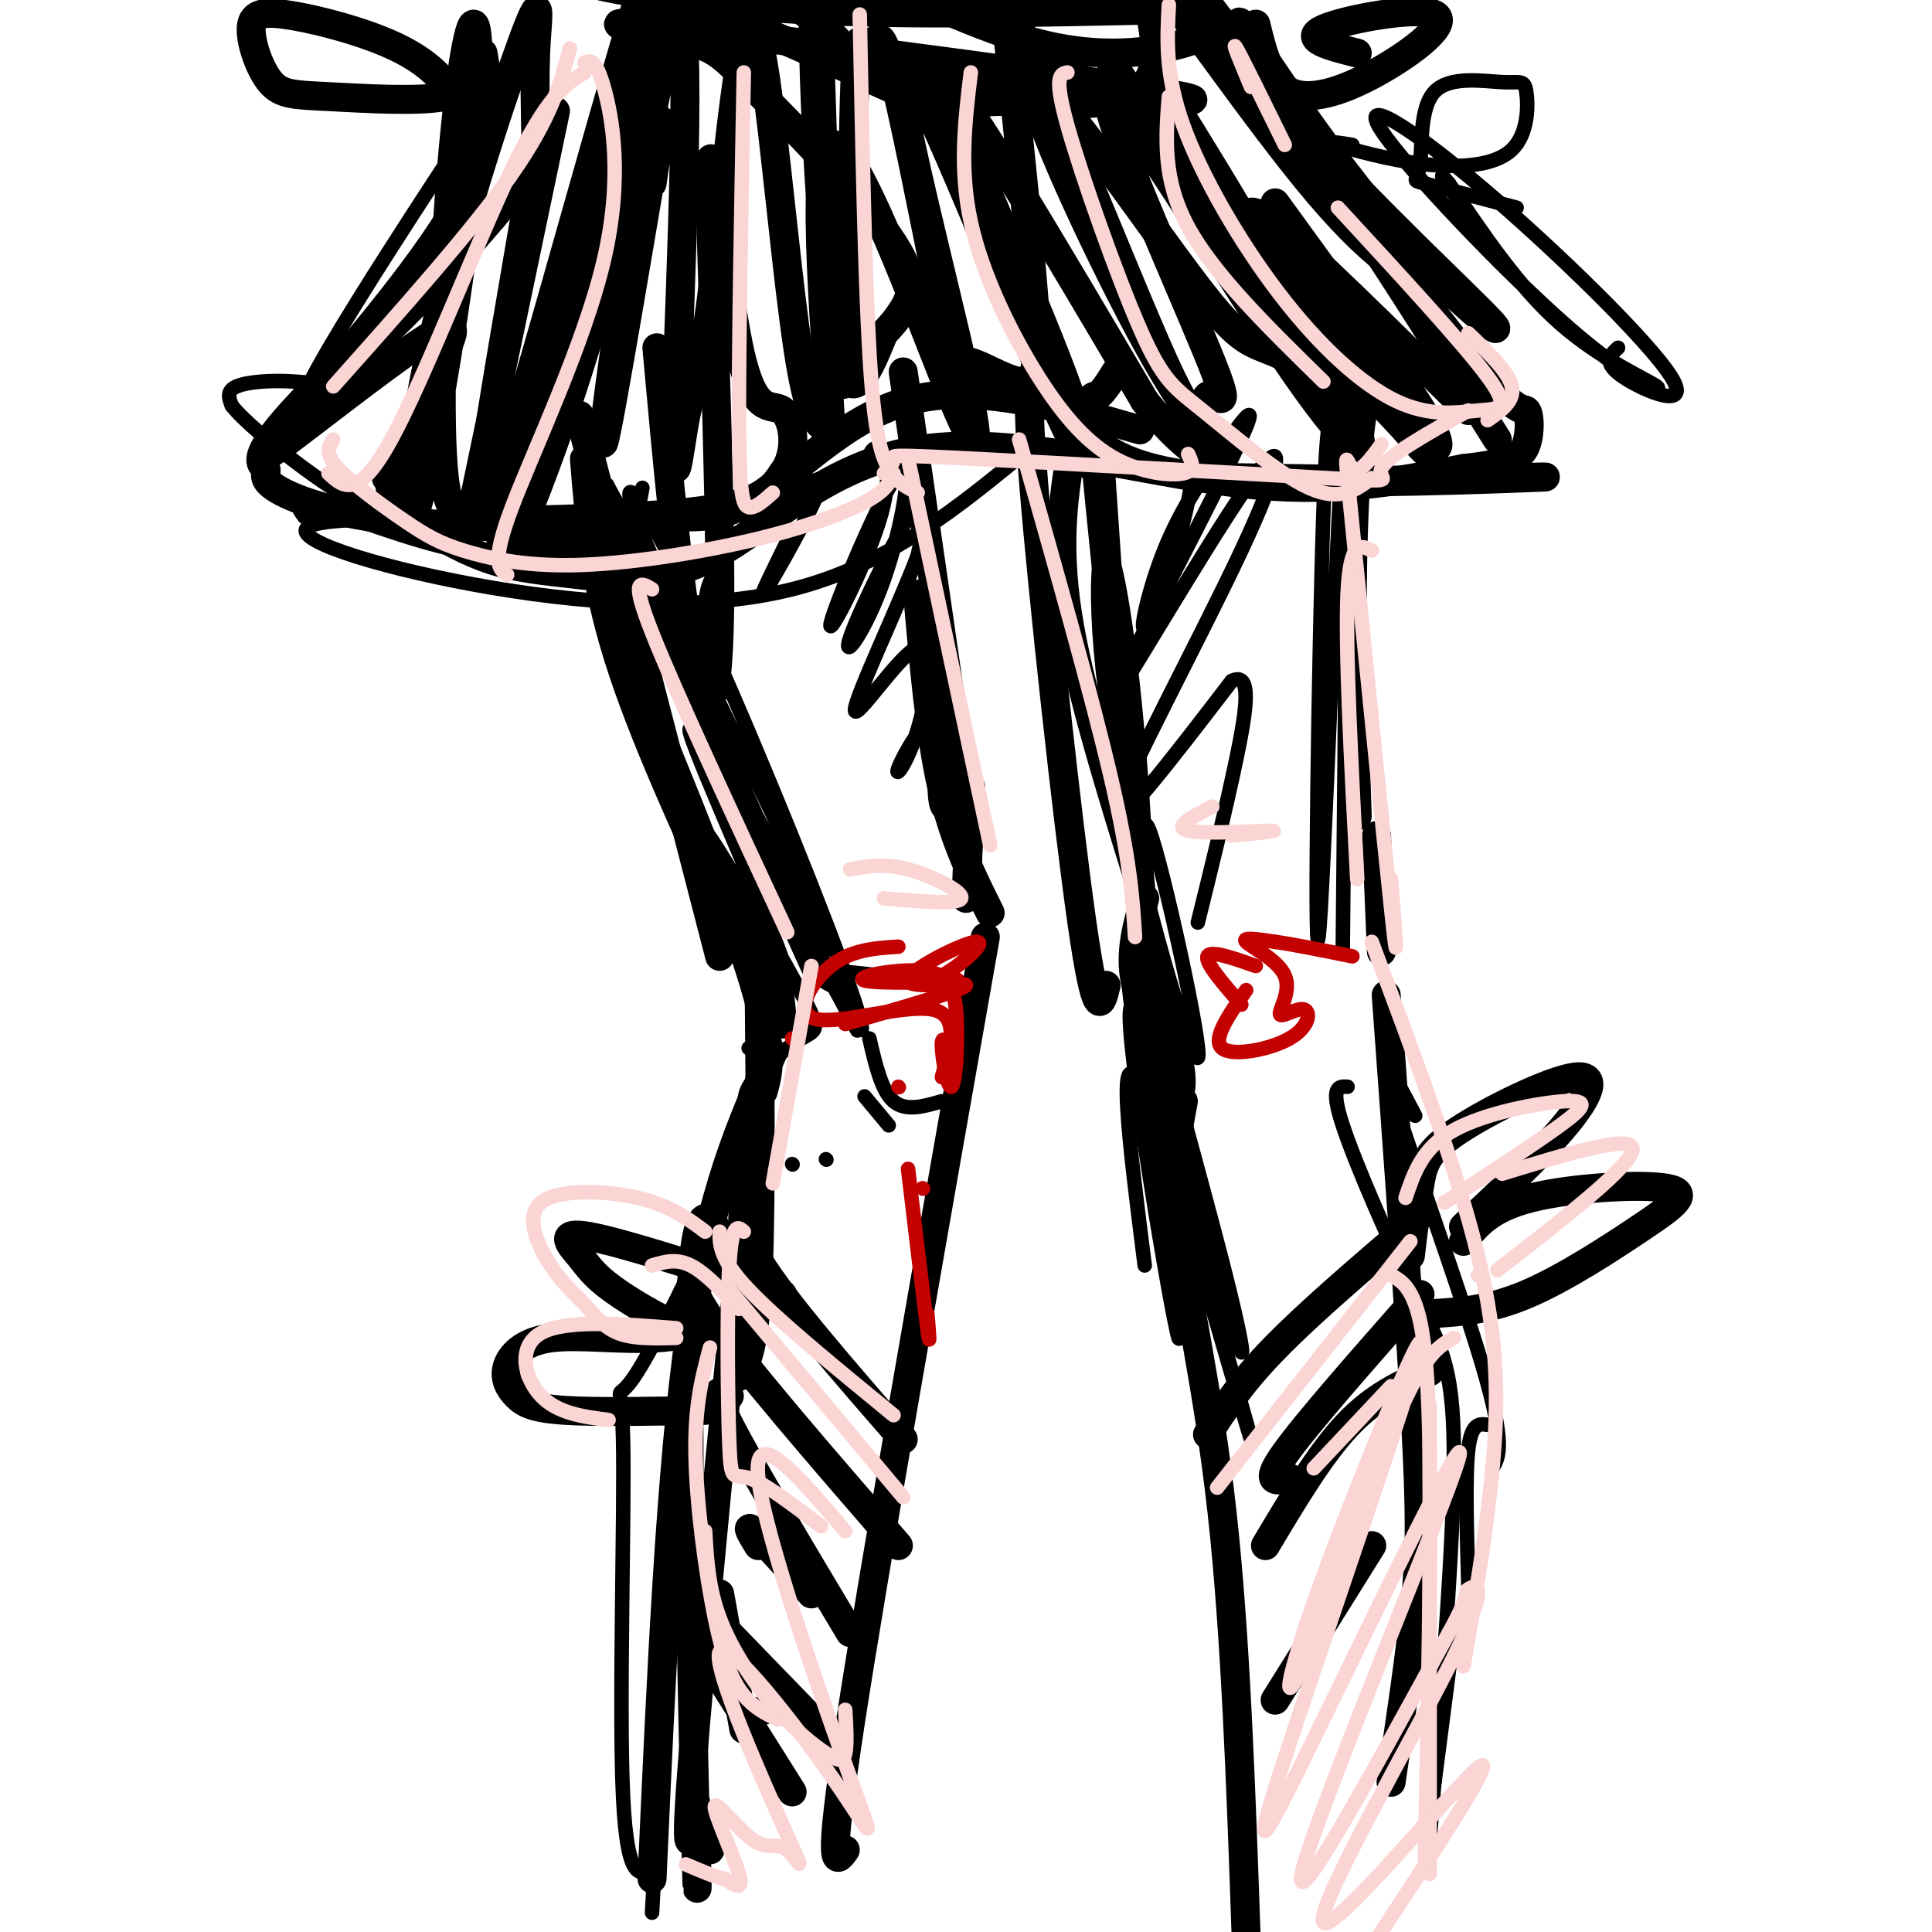 <svg viewBox='0 0 400 400' version='1.1' xmlns='http://www.w3.org/2000/svg' xmlns:xlink='http://www.w3.org/1999/xlink'><g fill='none' stroke='rgb(0,0,0)' stroke-width='6' stroke-linecap='round' stroke-linejoin='round'><path d='M121,95c1.000,12.500 2.000,25.000 7,41c5.000,16.000 14.000,35.500 23,55'/><path d='M120,86c0.000,0.000 29.000,112.000 29,112'/><path d='M125,124c12.250,29.500 24.500,59.000 30,76c5.500,17.000 4.250,21.500 3,26'/><path d='M157,189c0.333,29.000 0.667,58.000 0,74c-0.667,16.000 -2.333,19.000 -4,22'/><path d='M162,212c-0.661,-8.268 -1.321,-16.536 -5,14c-3.679,30.536 -10.375,99.875 -13,131c-2.625,31.125 -1.179,24.036 0,22c1.179,-2.036 2.089,0.982 3,4'/><path d='M187,77c0.000,0.000 12.000,83.000 12,83'/><path d='M190,123c1.250,14.500 2.500,29.000 5,40c2.500,11.000 6.250,18.500 10,26'/><path d='M201,163c0.000,0.000 -1.000,23.000 -1,23'/><path d='M204,194c-11.583,65.750 -23.167,131.500 -28,163c-4.833,31.500 -2.917,28.750 -1,26'/><path d='M231,77c-1.489,2.378 -2.978,4.756 -4,5c-1.022,0.244 -1.578,-1.644 0,15c1.578,16.644 5.289,51.822 9,87'/><path d='M286,75c-1.444,1.822 -2.889,3.644 -4,11c-1.111,7.356 -1.889,20.244 -2,35c-0.111,14.756 0.444,31.378 1,48'/><path d='M237,186c-1.583,5.583 -3.167,11.167 -2,17c1.167,5.833 5.083,11.917 9,18'/><path d='M285,173c0.000,0.000 1.000,24.000 1,24'/><path d='M287,206c2.422,33.222 4.844,66.444 6,87c1.156,20.556 1.044,28.444 0,39c-1.044,10.556 -3.022,23.778 -5,37'/><path d='M245,228c-1.311,6.911 -2.622,13.822 -1,27c1.622,13.178 6.178,32.622 9,58c2.822,25.378 3.911,56.689 5,88'/><path d='M160,218c-6.417,14.250 -12.833,28.500 -17,57c-4.167,28.500 -6.083,71.250 -8,114'/><path d='M156,247c-2.083,2.750 -4.167,5.500 1,14c5.167,8.500 17.583,22.750 30,37'/><path d='M147,263c-3.250,0.250 -6.500,0.500 0,10c6.500,9.500 22.750,28.250 39,47'/><path d='M151,289c-2.083,-1.083 -4.167,-2.167 0,6c4.167,8.167 14.583,25.583 25,43'/><path d='M142,329c0.000,0.000 31.000,32.000 31,32'/><path d='M147,344c0.000,0.000 17.000,27.000 17,27'/><path d='M151,260c-3.489,-8.022 -6.978,-16.044 -8,10c-1.022,26.044 0.422,86.156 1,109c0.578,22.844 0.289,8.422 0,-6'/><path d='M149,330c0.000,0.000 5.000,28.000 5,28'/><path d='M158,354c0.000,0.000 0.100,0.100 0.1,0.1'/><path d='M157,320c-1.417,-2.333 -2.833,-4.667 -1,-3c1.833,1.667 6.917,7.333 12,13'/><path d='M250,297c3.417,-5.333 6.833,-10.667 14,-18c7.167,-7.333 18.083,-16.667 29,-26'/><path d='M267,306c-2.750,0.667 -5.500,1.333 -1,-5c4.500,-6.333 16.250,-19.667 28,-33'/><path d='M262,320c5.667,-9.500 11.333,-19.000 17,-25c5.667,-6.000 11.333,-8.500 17,-11'/><path d='M264,352c0.000,0.000 20.000,-32.000 20,-32'/><path d='M292,260c0.649,-5.474 1.298,-10.947 2,-15c0.702,-4.053 1.456,-6.684 8,-11c6.544,-4.316 18.877,-10.316 24,-11c5.123,-0.684 3.035,3.947 -2,10c-5.035,6.053 -13.018,13.526 -21,21'/><path d='M303,257c2.754,-3.440 5.509,-6.880 14,-9c8.491,-2.120 22.719,-2.919 28,-2c5.281,0.919 1.614,3.555 -5,8c-6.614,4.445 -16.175,10.699 -24,14c-7.825,3.301 -13.912,3.651 -20,4'/><path d='M162,268c-16.585,-5.386 -33.171,-10.772 -40,-12c-6.829,-1.228 -3.903,1.702 -2,4c1.903,2.298 2.781,3.965 7,7c4.219,3.035 11.777,7.439 17,9c5.223,1.561 8.112,0.281 11,-1'/><path d='M156,272c-6.242,2.253 -12.484,4.506 -20,5c-7.516,0.494 -16.307,-0.771 -22,0c-5.693,0.771 -8.289,3.578 -9,6c-0.711,2.422 0.462,4.460 2,6c1.538,1.540 3.439,2.583 10,3c6.561,0.417 17.780,0.209 29,0'/><path d='M115,23c0.000,0.000 -18.000,86.000 -18,86'/><path d='M104,110c-0.436,1.455 -0.872,2.910 2,4c2.872,1.090 9.051,1.814 14,0c4.949,-1.814 8.667,-6.167 14,-7c5.333,-0.833 12.282,1.853 21,-3c8.718,-4.853 19.205,-17.244 33,-21c13.795,-3.756 30.897,1.122 48,6'/><path d='M224,89c4.844,4.222 9.689,8.444 28,10c18.311,1.556 50.089,0.444 62,0c11.911,-0.444 3.956,-0.222 -4,0'/><path d='M310,91c-12.917,-20.500 -25.833,-41.000 -33,-51c-7.167,-10.000 -8.583,-9.500 -10,-9'/><path d='M100,101c-3.357,4.479 -6.715,8.957 -8,-2c-1.285,-10.957 -0.498,-37.351 1,-58c1.498,-20.649 3.706,-35.553 5,-36c1.294,-0.447 1.674,13.562 -1,37c-2.674,23.438 -8.402,56.305 -11,64c-2.598,7.695 -2.068,-9.783 3,-33c5.068,-23.217 14.672,-52.174 19,-64c4.328,-11.826 3.379,-6.522 3,0c-0.379,6.522 -0.190,14.261 0,22'/><path d='M111,31c-4.322,27.261 -15.126,84.412 -11,77c4.126,-7.412 23.183,-79.389 33,-111c9.817,-31.611 10.396,-22.857 2,9c-8.396,31.857 -25.766,86.817 -30,104c-4.234,17.183 4.668,-3.412 12,-25c7.332,-21.588 13.095,-44.168 14,-51c0.905,-6.832 -3.047,2.084 -7,11'/><path d='M102,45c-17.780,16.686 -35.560,33.372 -43,42c-7.440,8.628 -4.539,9.198 -4,10c0.539,0.802 -1.285,1.835 2,4c3.285,2.165 11.679,5.461 27,7c15.321,1.539 37.571,1.320 37,1c-0.571,-0.320 -23.961,-0.740 -22,-1c1.961,-0.260 29.275,-0.360 44,-2c14.725,-1.640 16.863,-4.820 19,-8'/><path d='M162,98c3.374,-4.367 2.309,-11.286 0,-13c-2.309,-1.714 -5.862,1.775 -9,-13c-3.138,-14.775 -5.862,-47.816 -6,-37c-0.138,10.816 2.309,65.489 2,91c-0.309,25.511 -3.374,21.860 -6,8c-2.626,-13.860 -4.813,-37.930 -7,-62'/><path d='M135,38c1.590,-10.787 3.180,-21.574 0,-3c-3.180,18.574 -11.130,66.508 -10,55c1.130,-11.508 11.340,-82.460 15,-87c3.660,-4.540 0.770,57.331 0,81c-0.770,23.669 0.578,9.136 2,2c1.422,-7.136 2.917,-6.876 5,-22c2.083,-15.124 4.754,-45.631 7,-55c2.246,-9.369 4.066,2.401 6,19c1.934,16.599 3.981,38.028 6,49c2.019,10.972 4.009,11.486 6,12'/><path d='M172,89c-0.490,-14.528 -4.715,-56.848 0,-59c4.715,-2.152 18.369,35.865 25,52c6.631,16.135 6.237,10.389 1,-12c-5.237,-22.389 -15.318,-61.422 -11,-57c4.318,4.422 23.034,52.299 32,72c8.966,19.701 8.183,11.227 0,-10c-8.183,-21.227 -23.767,-55.208 -22,-56c1.767,-0.792 20.883,31.604 40,64'/><path d='M237,83c10.207,12.961 15.726,13.365 16,12c0.274,-1.365 -4.695,-4.499 -15,-23c-10.305,-18.501 -25.946,-52.368 -24,-55c1.946,-2.632 21.480,25.969 32,40c10.520,14.031 12.027,13.490 18,16c5.973,2.510 16.411,8.072 18,9c1.589,0.928 -5.671,-2.776 -19,-20c-13.329,-17.224 -32.727,-47.967 -33,-49c-0.273,-1.033 18.580,27.645 30,43c11.420,15.355 15.406,17.387 19,19c3.594,1.613 6.797,2.806 10,4'/><path d='M304,85c-16.956,-16.800 -33.911,-33.600 -41,-39c-7.089,-5.400 -4.311,0.600 1,7c5.311,6.400 13.156,13.200 21,20'/><path d='M82,95c-0.892,2.359 -1.785,4.718 -1,7c0.785,2.282 3.247,4.486 7,7c3.753,2.514 8.796,5.337 14,7c5.204,1.663 10.568,2.167 18,3c7.432,0.833 16.930,1.997 28,-4c11.070,-5.997 23.711,-19.153 43,-22c19.289,-2.847 45.225,4.615 65,7c19.775,2.385 33.387,-0.308 47,-3'/><path d='M303,97c10.175,-1.127 12.111,-2.445 13,-5c0.889,-2.555 0.731,-6.347 0,-7c-0.731,-0.653 -2.036,1.834 -16,-16c-13.964,-17.834 -40.587,-55.988 -49,-67c-8.413,-11.012 1.384,5.118 17,23c15.616,17.882 37.052,37.515 41,42c3.948,4.485 -9.591,-6.177 -23,-22c-13.409,-15.823 -26.688,-36.807 -29,-40c-2.312,-3.193 6.344,11.403 15,26'/><path d='M272,31c7.380,9.508 18.329,20.280 20,24c1.671,3.720 -5.937,0.390 -19,-15c-13.063,-15.390 -31.580,-42.839 -36,-47c-4.420,-4.161 5.258,14.967 1,23c-4.258,8.033 -22.453,4.969 -31,5c-8.547,0.031 -7.448,3.155 -16,0c-8.552,-3.155 -26.756,-12.588 -42,-18c-15.244,-5.412 -27.527,-6.803 -25,-6c2.527,0.803 19.865,3.801 42,5c22.135,1.199 49.068,0.600 76,0'/><path d='M242,2c14.474,1.017 12.658,3.558 6,6c-6.658,2.442 -18.156,4.784 -33,1c-14.844,-3.784 -33.032,-13.696 -47,-19c-13.968,-5.304 -23.717,-6.001 -21,-2c2.717,4.001 17.900,12.700 24,18c6.100,5.300 3.115,7.202 23,10c19.885,2.798 62.638,6.491 51,4c-11.638,-2.491 -77.666,-11.167 -103,-14c-25.334,-2.833 -9.973,0.177 -2,2c7.973,1.823 8.560,2.458 16,10c7.440,7.542 21.734,21.992 28,31c6.266,9.008 4.505,12.574 3,15c-1.505,2.426 -2.752,3.713 -4,5'/><path d='M183,69c-2.666,6.292 -7.330,19.521 -10,1c-2.670,-18.521 -3.346,-68.792 -4,-82c-0.654,-13.208 -1.284,10.646 0,38c1.284,27.354 4.484,58.209 6,53c1.516,-5.209 1.350,-46.481 2,-62c0.650,-15.519 2.118,-5.286 3,-5c0.882,0.286 1.179,-9.375 4,0c2.821,9.375 8.165,37.786 11,51c2.835,13.214 3.162,11.233 6,12c2.838,0.767 8.187,4.283 11,4c2.813,-0.283 3.089,-4.367 2,-18c-1.089,-13.633 -3.545,-36.817 -6,-60'/><path d='M208,1c6.125,7.193 24.439,55.175 33,74c8.561,18.825 7.371,8.494 9,7c1.629,-1.494 6.078,5.850 0,-9c-6.078,-14.850 -22.683,-51.893 -20,-52c2.683,-0.107 24.656,36.723 38,56c13.344,19.277 18.061,21.002 9,3c-9.061,-18.002 -31.901,-55.731 -37,-63c-5.099,-7.269 7.543,15.923 19,33c11.457,17.077 21.728,28.038 32,39'/><path d='M291,89c5.774,6.833 4.208,4.417 5,4c0.792,-0.417 3.940,1.167 -1,-7c-4.940,-8.167 -17.970,-26.083 -31,-44'/><path d='M100,11c1.468,8.457 2.935,16.915 -5,31c-7.935,14.085 -25.273,33.799 -34,44c-8.727,10.201 -8.844,10.889 -1,5c7.844,-5.889 23.650,-18.355 30,-22c6.350,-3.645 3.243,1.530 0,8c-3.243,6.470 -6.621,14.235 -10,22'/><path d='M97,26c-1.578,-3.474 -3.156,-6.948 -6,-10c-2.844,-3.052 -6.954,-5.681 -13,-8c-6.046,-2.319 -14.029,-4.329 -19,-5c-4.971,-0.671 -6.932,-0.003 -7,3c-0.068,3.003 1.755,8.341 4,11c2.245,2.659 4.912,2.639 12,3c7.088,0.361 18.597,1.103 24,0c5.403,-1.103 4.702,-4.052 4,-7'/><path d='M281,11c-5.794,-1.464 -11.589,-2.928 -7,-5c4.589,-2.072 19.560,-4.751 23,-3c3.440,1.751 -4.651,7.933 -12,12c-7.349,4.067 -13.957,6.019 -18,4c-4.043,-2.019 -5.522,-8.010 -7,-14'/><path d='M215,79c-1.422,-0.956 -2.844,-1.911 -1,21c1.844,22.911 6.956,69.689 10,91c3.044,21.311 4.022,17.156 5,13'/><path d='M222,92c-1.667,9.917 -3.333,19.833 -1,35c2.333,15.167 8.667,35.583 15,56'/></g>
<g fill='none' stroke='rgb(0,0,0)' stroke-width='3' stroke-linecap='round' stroke-linejoin='round'><path d='M183,93c-1.383,1.279 -2.765,2.558 -3,2c-0.235,-0.558 0.678,-2.953 2,-2c1.322,0.953 3.054,5.253 0,15c-3.054,9.747 -10.892,24.941 -10,21c0.892,-3.941 10.515,-27.017 14,-31c3.485,-3.983 0.831,11.128 -3,22c-3.831,10.872 -8.839,17.504 -7,12c1.839,-5.504 10.525,-23.144 14,-28c3.475,-4.856 1.737,3.072 0,11'/><path d='M190,115c-3.708,9.964 -12.976,29.374 -13,32c-0.024,2.626 9.198,-11.534 13,-13c3.802,-1.466 2.183,9.760 0,17c-2.183,7.240 -4.930,10.492 -4,8c0.930,-2.492 5.538,-10.730 7,-9c1.462,1.730 -0.222,13.427 1,17c1.222,3.573 5.349,-0.979 7,1c1.651,1.979 0.825,10.490 0,19'/><path d='M172,204c-2.667,-1.500 -5.333,-3.000 -1,-3c4.333,0.000 15.667,1.500 27,3'/><path d='M179,227c0.000,0.000 5.000,6.000 5,6'/><path d='M144,141c13.930,34.448 27.860,68.896 24,61c-3.860,-7.896 -25.509,-58.137 -28,-65c-2.491,-6.863 14.175,29.652 21,42c6.825,12.348 3.807,0.528 1,-7c-2.807,-7.528 -5.404,-10.764 -8,-14'/><path d='M147,129c-0.930,-3.303 -1.860,-6.606 2,-12c3.860,-5.394 12.509,-12.879 17,-16c4.491,-3.121 4.825,-1.879 2,4c-2.825,5.879 -8.807,16.394 -10,18c-1.193,1.606 2.404,-5.697 6,-13'/><path d='M164,241c0.000,0.000 0.100,0.100 0.1,0.1'/><path d='M229,92c3.309,48.846 6.618,97.692 8,108c1.382,10.308 0.838,-17.921 -1,-42c-1.838,-24.079 -4.970,-44.007 -7,-45c-2.030,-0.993 -2.956,16.950 2,44c4.956,27.050 15.796,63.206 17,62c1.204,-1.206 -7.227,-39.773 -10,-47c-2.773,-7.227 0.114,16.887 3,41'/><path d='M241,213c1.234,9.837 2.818,13.931 4,14c1.182,0.069 1.963,-3.887 -1,-14c-2.963,-10.113 -9.671,-26.382 -8,-17c1.671,9.382 11.720,44.415 17,65c5.280,20.585 5.790,26.720 0,7c-5.790,-19.720 -17.882,-65.296 -19,-59c-1.118,6.296 8.737,64.464 10,68c1.263,3.536 -6.068,-47.561 -9,-67c-2.932,-19.439 -1.466,-7.219 0,5'/><path d='M235,215c6.738,24.190 23.583,82.167 24,83c0.417,0.833 -15.595,-55.476 -22,-71c-6.405,-15.524 -3.202,9.738 0,35'/><path d='M279,225c-1.851,-0.107 -3.702,-0.214 -1,8c2.702,8.214 9.958,24.750 15,35c5.042,10.250 7.869,14.214 8,32c0.131,17.786 -2.435,49.393 -5,81'/><path d='M301,338c0.000,0.000 -4.000,31.000 -4,31'/><path d='M308,295c-1.667,-0.250 -3.333,-0.500 -4,5c-0.667,5.500 -0.333,16.750 0,28'/><path d='M155,217c2.525,1.915 5.049,3.831 0,18c-5.049,14.169 -17.673,40.592 -23,49c-5.327,8.408 -3.357,-1.198 -3,14c0.357,15.198 -0.898,55.199 0,74c0.898,18.801 3.949,16.400 7,14'/><path d='M137,360c0.000,0.000 -2.000,36.000 -2,36'/><path d='M248,85c-0.314,6.882 -0.629,13.763 -3,23c-2.371,9.237 -6.799,20.829 -8,22c-1.201,1.171 0.826,-8.078 4,-16c3.174,-7.922 7.495,-14.517 12,-21c4.505,-6.483 9.195,-12.853 2,2c-7.195,14.853 -26.276,50.930 -26,52c0.276,1.070 19.909,-32.868 29,-46c9.091,-13.132 7.640,-5.459 -1,13c-8.640,18.459 -24.469,47.702 -26,54c-1.531,6.298 11.234,-10.351 24,-27'/><path d='M255,141c4.311,-2.156 3.089,5.956 1,16c-2.089,10.044 -5.044,22.022 -8,34'/><path d='M280,30c-2.788,-0.450 -5.575,-0.900 -3,0c2.575,0.900 10.514,3.148 18,4c7.486,0.852 14.520,0.306 18,-3c3.480,-3.306 3.405,-9.373 3,-12c-0.405,-2.627 -1.142,-1.814 -5,-2c-3.858,-0.186 -10.838,-1.369 -14,2c-3.162,3.369 -2.505,11.292 -3,15c-0.495,3.708 -2.141,3.202 1,4c3.141,0.798 11.071,2.899 19,5'/><path d='M108,10c-25.400,38.522 -50.800,77.044 -45,75c5.800,-2.044 42.800,-44.656 50,-52c7.200,-7.344 -15.400,20.578 -29,34c-13.600,13.422 -18.200,12.344 -23,12c-4.800,-0.344 -9.800,0.044 -12,1c-2.200,0.956 -1.600,2.478 -1,4'/><path d='M48,84c2.276,2.909 8.466,8.182 15,13c6.534,4.818 13.413,9.182 23,11c9.587,1.818 21.882,1.091 29,0c7.118,-1.091 9.059,-2.545 11,-4'/><path d='M63,107c-1.344,-1.830 -2.688,-3.660 3,-2c5.688,1.660 18.409,6.809 29,9c10.591,2.191 19.054,1.424 23,0c3.946,-1.424 3.375,-3.506 -10,-5c-13.375,-1.494 -39.554,-2.400 -44,0c-4.446,2.400 12.841,8.108 34,12c21.159,3.892 46.188,5.969 66,1c19.812,-4.969 34.406,-16.985 49,-29'/><path d='M230,97c0.000,0.000 65.000,1.000 65,1'/><path d='M335,72c-1.650,1.531 -3.301,3.062 1,6c4.301,2.938 14.553,7.281 10,0c-4.553,-7.281 -23.911,-26.188 -39,-39c-15.089,-12.812 -25.908,-19.530 -21,-12c4.908,7.530 25.542,29.307 39,41c13.458,11.693 19.739,13.302 18,12c-1.739,-1.302 -11.497,-5.515 -20,-13c-8.503,-7.485 -15.752,-18.243 -23,-29'/><path d='M300,38c-3.333,-4.000 -0.167,0.500 3,5'/><path d='M133,101c-0.726,4.103 -1.452,8.207 -4,5c-2.548,-3.207 -6.917,-13.723 2,6c8.917,19.723 31.119,69.686 41,90c9.881,20.314 7.439,10.980 -1,-11c-8.439,-21.980 -22.876,-56.604 -32,-75c-9.124,-18.396 -12.936,-20.563 -2,4c10.936,24.563 36.621,75.855 36,77c-0.621,1.145 -27.548,-47.858 -38,-69c-10.452,-21.142 -4.429,-14.423 0,-5c4.429,9.423 7.266,21.549 13,35c5.734,13.451 14.367,28.225 23,43'/><path d='M171,201c6.129,11.541 9.952,18.893 2,4c-7.952,-14.893 -27.677,-52.032 -30,-54c-2.323,-1.968 12.757,31.233 18,45c5.243,13.767 0.648,8.098 -5,-2c-5.648,-10.098 -12.351,-24.626 -10,-22c2.351,2.626 13.754,22.405 19,32c5.246,9.595 4.336,9.006 1,11c-3.336,1.994 -9.096,6.570 -11,10c-1.904,3.430 0.048,5.715 2,8'/><path d='M171,240c0.000,0.000 0.100,0.100 0.1,0.1'/><path d='M277,97c-1.006,-9.738 -2.012,-19.476 -3,9c-0.988,28.476 -1.958,95.167 -1,88c0.958,-7.167 3.845,-88.190 5,-100c1.155,-11.810 0.577,45.595 0,103'/><path d='M293,231c-4.178,-7.978 -8.356,-15.956 -5,-5c3.356,10.956 14.244,40.844 19,57c4.756,16.156 3.378,18.578 2,21'/><path d='M180,215c1.250,5.417 2.500,10.833 5,13c2.500,2.167 6.250,1.083 10,0'/></g>
<g fill='none' stroke='rgb(195,1,1)' stroke-width='3' stroke-linecap='round' stroke-linejoin='round'><path d='M186,196c-4.875,0.304 -9.750,0.607 -14,4c-4.250,3.393 -7.875,9.875 -3,11c4.875,1.125 18.250,-3.107 24,-2c5.750,1.107 3.875,7.554 2,14'/><path d='M198,220c-1.446,-3.088 -2.893,-6.175 -3,-4c-0.107,2.175 1.124,9.613 2,9c0.876,-0.613 1.395,-9.278 1,-15c-0.395,-5.722 -1.705,-8.500 -7,-9c-5.295,-0.500 -14.574,1.278 -12,2c2.574,0.722 17.001,0.387 19,0c1.999,-0.387 -8.429,-0.825 -11,-1c-2.571,-0.175 2.714,-0.088 8,0'/><path d='M195,202c3.943,-2.080 9.799,-7.279 7,-7c-2.799,0.279 -14.254,6.037 -14,8c0.254,1.963 12.215,0.132 12,1c-0.215,0.868 -12.608,4.434 -25,8'/><path d='M164,215c0.000,0.000 0.100,0.100 0.1,0.1'/><path d='M186,225c0.000,0.000 0.100,0.100 0.1,0.1'/><path d='M188,242c1.667,14.000 3.333,28.000 4,33c0.667,5.000 0.333,1.000 0,-3'/><path d='M191,246c0.000,0.000 0.100,0.100 0.1,0.1'/><path d='M260,200c-4.750,-1.667 -9.500,-3.333 -10,-2c-0.500,1.333 3.250,5.667 7,10'/><path d='M258,205c-3.560,5.095 -7.119,10.189 -5,12c2.119,1.811 9.917,0.337 14,-2c4.083,-2.337 4.450,-5.538 3,-6c-1.450,-0.462 -4.719,1.814 -5,1c-0.281,-0.814 2.424,-4.719 1,-8c-1.424,-3.281 -6.978,-5.937 -8,-7c-1.022,-1.063 2.489,-0.531 6,0'/><path d='M264,195c3.667,0.500 9.833,1.750 16,3'/></g>
<g fill='none' stroke='rgb(251,212,212)' stroke-width='3' stroke-linecap='round' stroke-linejoin='round'><path d='M149,255c0.000,2.833 0.000,5.667 6,12c6.000,6.333 18.000,16.167 30,26'/><path d='M151,267c0.000,0.000 36.000,43.000 36,43'/><path d='M154,255c-1.238,-1.077 -2.476,-2.155 -3,7c-0.524,9.155 -0.333,28.542 0,37c0.333,8.458 0.810,5.988 4,7c3.190,1.012 9.095,5.506 15,10'/><path d='M147,279c-1.583,5.899 -3.167,11.798 -3,22c0.167,10.202 2.083,24.708 4,34c1.917,9.292 3.833,13.369 6,16c2.167,2.631 4.583,3.815 7,5'/><path d='M146,317c0.324,5.858 0.648,11.716 3,18c2.352,6.284 6.734,12.994 11,18c4.266,5.006 8.418,8.309 11,10c2.582,1.691 3.595,1.769 4,0c0.405,-1.769 0.203,-5.384 0,-9'/><path d='M146,255c-3.638,-2.730 -7.277,-5.460 -14,-7c-6.723,-1.540 -16.531,-1.891 -20,1c-3.469,2.891 -0.600,9.022 2,13c2.600,3.978 4.931,5.802 7,8c2.069,2.198 3.877,4.771 7,6c3.123,1.229 7.562,1.115 12,1'/><path d='M140,275c-11.511,-0.911 -23.022,-1.822 -28,1c-4.978,2.822 -3.422,9.378 0,13c3.422,3.622 8.711,4.311 14,5'/><path d='M291,248c1.738,-5.185 3.476,-10.369 10,-14c6.524,-3.631 17.833,-5.708 23,-6c5.167,-0.292 4.190,1.202 -1,5c-5.190,3.798 -14.595,9.899 -24,16'/><path d='M311,243c13.583,-4.167 27.167,-8.333 27,-5c-0.167,3.333 -14.083,14.167 -28,25'/><path d='M292,257c0.000,0.000 -40.000,51.000 -40,51'/><path d='M288,287c0.000,0.000 -16.000,17.000 -16,17'/><path d='M121,15c-3.844,2.378 -7.689,4.756 -15,20c-7.311,15.244 -18.089,43.356 -25,56c-6.911,12.644 -9.956,9.822 -13,7'/><path d='M69,91c-0.920,1.441 -1.841,2.882 1,6c2.841,3.118 9.443,7.914 14,11c4.557,3.086 7.069,4.462 12,6c4.931,1.538 12.280,3.237 23,3c10.720,-0.237 24.809,-2.410 36,-5c11.191,-2.590 19.483,-5.597 24,-8c4.517,-2.403 5.258,-4.201 6,-6'/><path d='M183,98c1.073,-1.150 2.147,-2.300 2,-3c-0.147,-0.700 -1.514,-0.951 17,0c18.514,0.951 56.907,3.102 73,4c16.093,0.898 9.884,0.542 11,-2c1.116,-2.542 9.558,-7.271 18,-12'/><path d='M308,87c2.833,-2.000 5.667,-4.000 5,-7c-0.667,-3.000 -4.833,-7.000 -9,-11'/><path d='M135,122c-2.333,-1.417 -4.667,-2.833 0,9c4.667,11.833 16.333,36.917 28,62'/><path d='M168,200c0.000,0.000 -8.000,45.000 -8,45'/><path d='M188,95c0.000,0.000 17.000,80.000 17,80'/><path d='M176,180c3.489,-0.667 6.978,-1.333 12,0c5.022,1.333 11.578,4.667 11,6c-0.578,1.333 -8.289,0.667 -16,0'/><path d='M251,167c-4.178,2.133 -8.356,4.267 -5,5c3.356,0.733 14.244,0.067 17,0c2.756,-0.067 -2.622,0.467 -8,1'/><path d='M211,91c7.500,26.417 15.000,52.833 19,70c4.000,17.167 4.500,25.083 5,33'/><path d='M69,80c14.417,-16.167 28.833,-32.333 37,-44c8.167,-11.667 10.083,-18.833 12,-26'/><path d='M121,13c1.131,-0.524 2.262,-1.048 4,5c1.738,6.048 4.083,18.667 0,36c-4.083,17.333 -14.595,39.381 -19,51c-4.405,11.619 -2.702,12.810 -1,14'/><path d='M154,15c-0.533,28.333 -1.067,56.667 -1,72c0.067,15.333 0.733,17.667 2,18c1.267,0.333 3.133,-1.333 5,-3'/><path d='M178,3c0.533,27.000 1.067,54.000 2,70c0.933,16.000 2.267,21.000 4,24c1.733,3.000 3.867,4.000 6,5'/><path d='M201,15c-1.211,9.963 -2.421,19.927 0,31c2.421,11.073 8.474,23.257 14,32c5.526,8.743 10.526,14.046 16,17c5.474,2.954 11.421,3.558 14,3c2.579,-0.558 1.789,-2.279 1,-4'/><path d='M221,15c-1.459,0.278 -2.919,0.555 0,11c2.919,10.445 10.215,31.057 15,42c4.785,10.943 7.057,12.215 13,17c5.943,4.785 15.555,13.081 22,16c6.445,2.919 9.722,0.459 13,-2'/><path d='M274,79c-11.333,-11.083 -22.667,-22.167 -28,-32c-5.333,-9.833 -4.667,-18.417 -4,-27'/><path d='M242,1c-0.389,7.254 -0.779,14.508 3,25c3.779,10.492 11.725,24.223 20,35c8.275,10.777 16.878,18.600 24,22c7.122,3.400 12.764,2.377 17,2c4.236,-0.377 7.068,-0.108 2,-7c-5.068,-6.892 -18.034,-20.946 -31,-35'/><path d='M259,18c-2.083,-5.000 -4.167,-10.000 -3,-8c1.167,2.000 5.583,11.000 10,20'/><path d='M288,264c1.756,0.978 3.511,1.956 5,6c1.489,4.044 2.711,11.156 3,31c0.289,19.844 -0.356,52.422 -1,85'/><path d='M296,291c0.000,0.000 0.000,97.000 0,97'/><path d='M301,277c-3.059,1.650 -6.118,3.300 -12,17c-5.882,13.700 -14.589,39.449 -19,50c-4.411,10.551 -4.528,5.902 3,-15c7.528,-20.902 22.702,-58.057 21,-50c-1.702,8.057 -20.279,61.328 -28,85c-7.721,23.672 -4.585,17.747 7,-6c11.585,-23.747 31.619,-65.317 29,-56c-2.619,9.317 -27.891,69.519 -32,84c-4.109,14.481 12.946,-16.760 30,-48'/><path d='M300,338c5.133,-9.250 2.967,-8.374 4,-9c1.033,-0.626 5.267,-2.756 -3,14c-8.267,16.756 -29.033,52.396 -27,55c2.033,2.604 26.867,-27.827 32,-32c5.133,-4.173 -9.433,17.914 -24,40'/><path d='M175,317c-9.626,-11.340 -19.251,-22.679 -18,-11c1.251,11.679 13.379,46.377 19,62c5.621,15.623 4.737,12.173 -3,1c-7.737,-11.173 -22.326,-30.067 -24,-27c-1.674,3.067 9.565,28.096 14,38c4.435,9.904 2.064,4.684 0,3c-2.064,-1.684 -3.821,0.167 -7,-2c-3.179,-2.167 -7.779,-8.353 -8,-7c-0.221,1.353 3.937,10.244 5,14c1.063,3.756 -0.968,2.378 -3,1'/><path d='M150,389c-1.833,-0.333 -4.917,-1.667 -8,-3'/><path d='M153,271c-3.500,-3.750 -7.000,-7.500 -10,-9c-3.000,-1.500 -5.500,-0.750 -8,0'/><path d='M306,264c0.000,0.000 0.100,0.100 0.1,0.1'/><path d='M286,92c-2.298,3.143 -4.595,6.286 -6,5c-1.405,-1.286 -1.917,-7.000 0,12c1.917,19.000 6.262,62.714 8,79c1.738,16.286 0.869,5.143 0,-6'/><path d='M284,114c-2.250,-1.167 -4.500,-2.333 -5,9c-0.500,11.333 0.750,35.167 2,59'/><path d='M284,195c8.822,23.467 17.644,46.933 22,65c4.356,18.067 4.244,30.733 3,44c-1.244,13.267 -3.622,27.133 -6,41'/></g>
</svg>